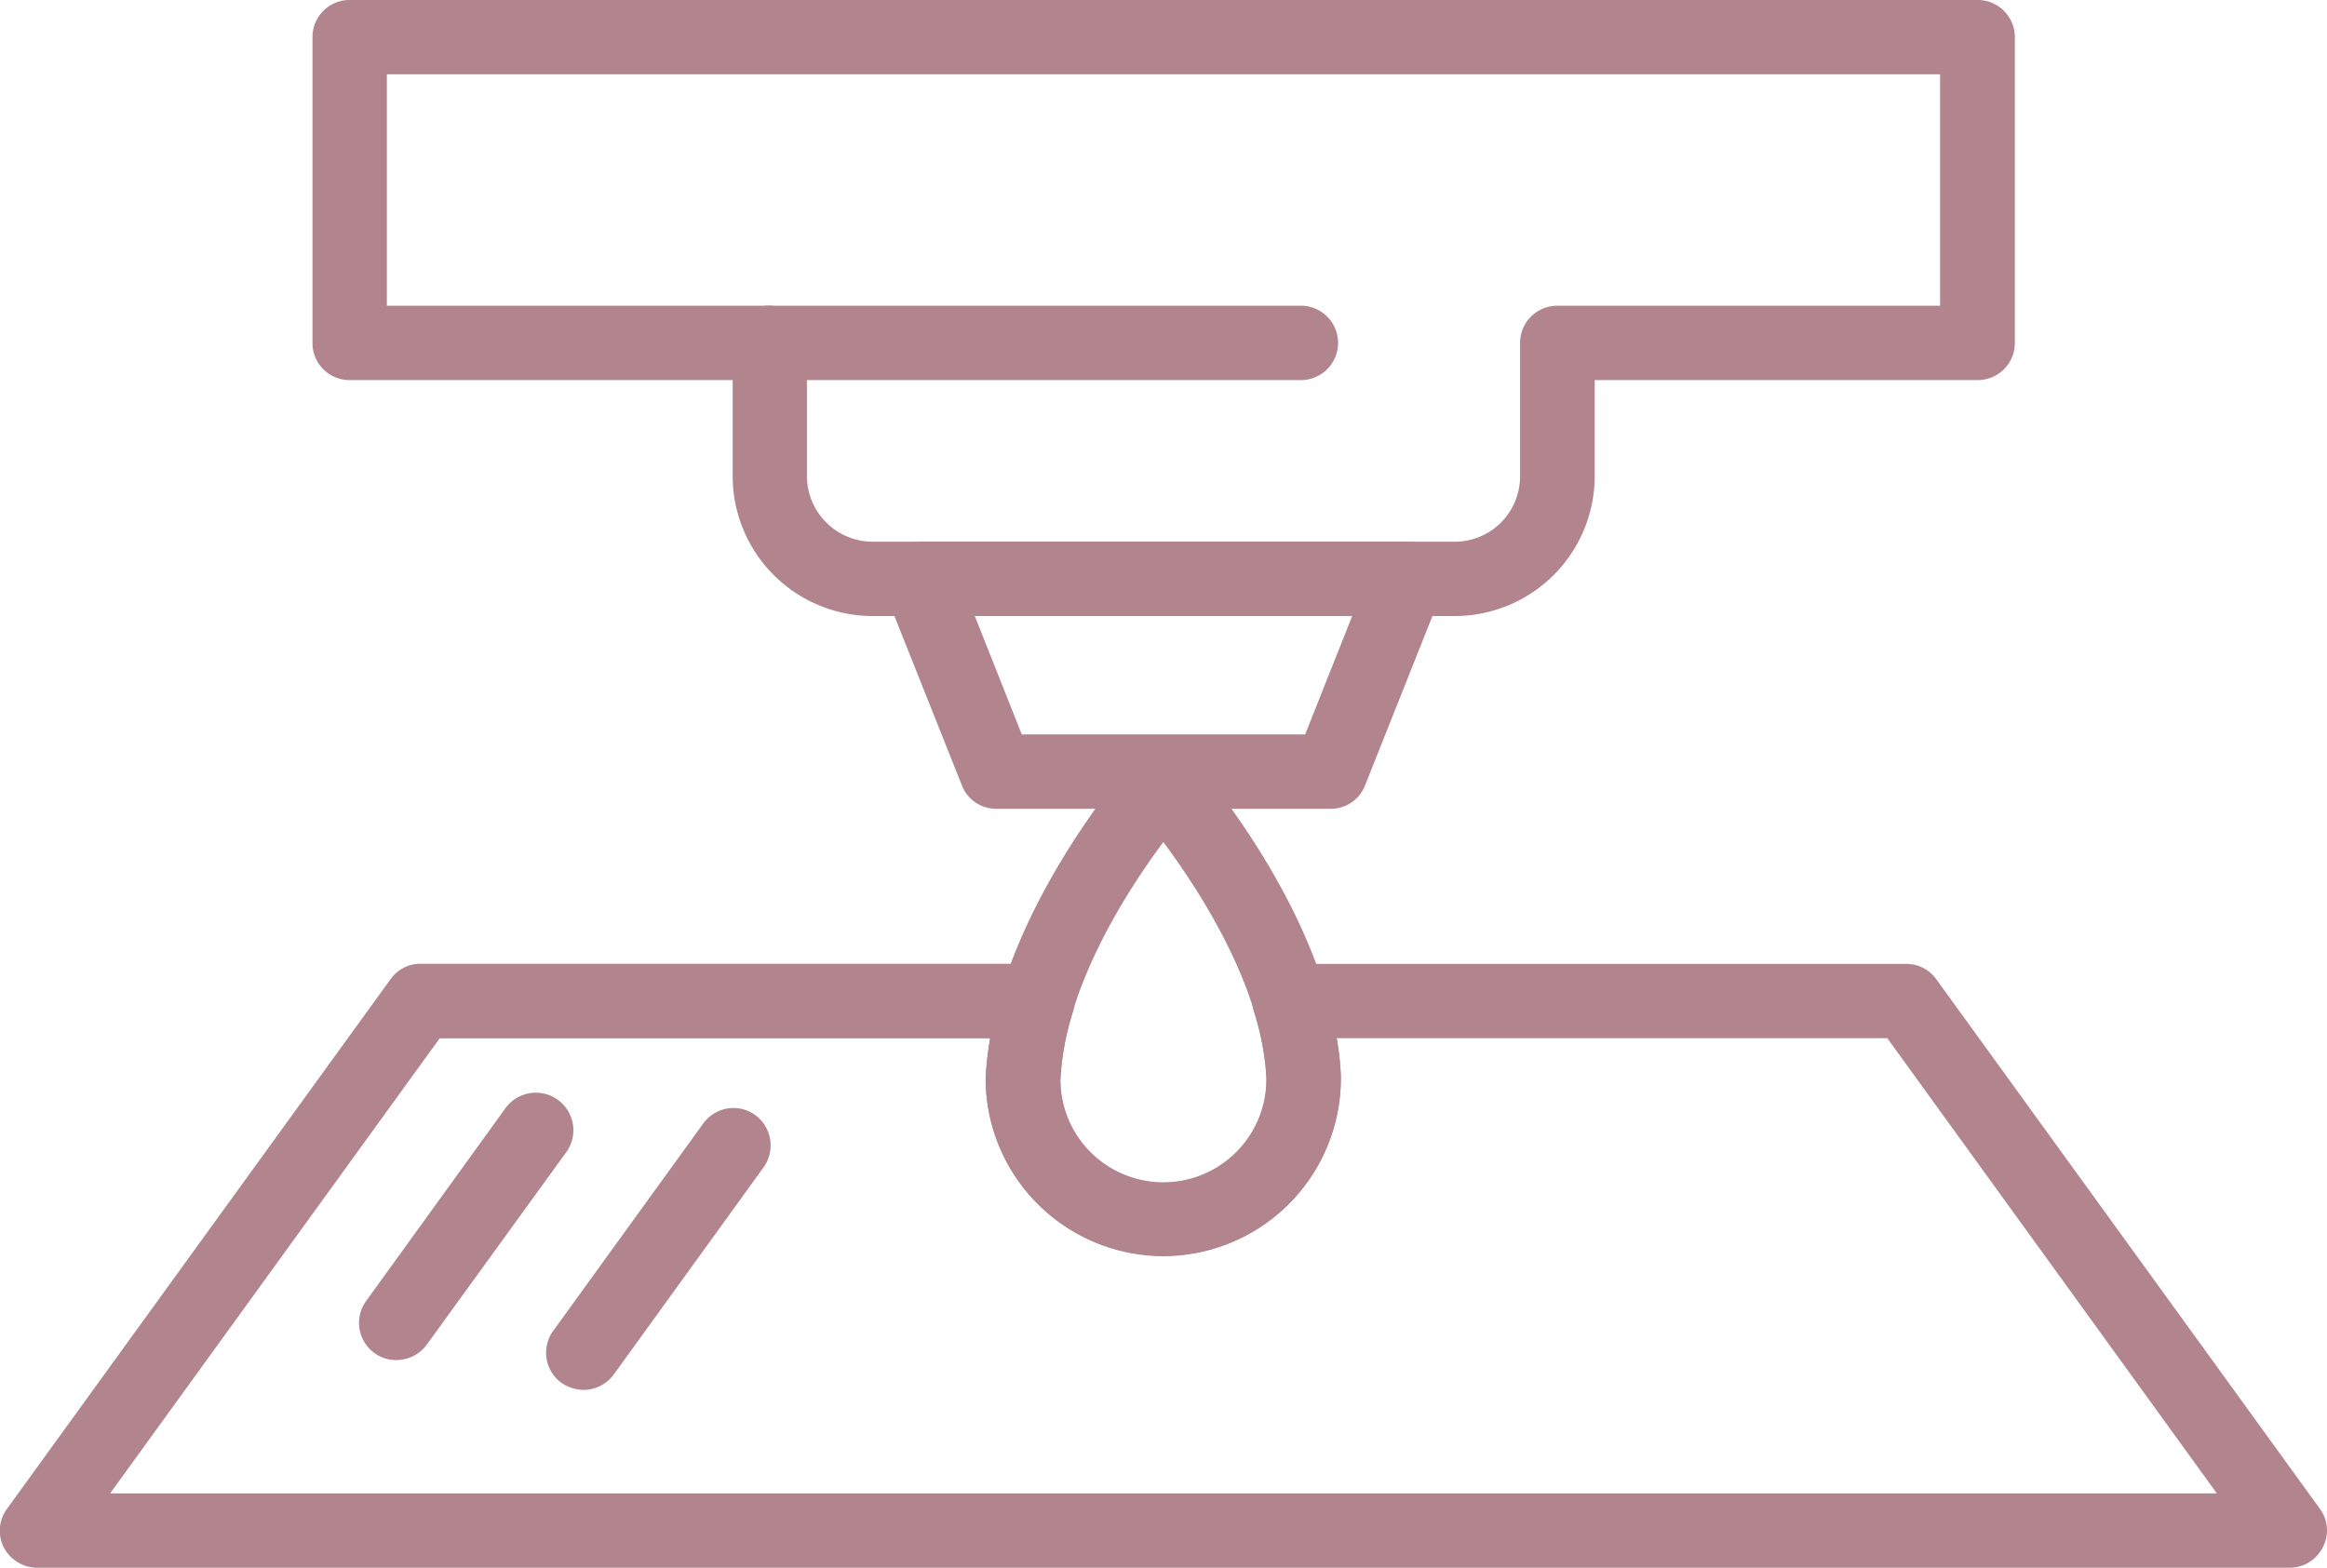 <?xml version="1.0" encoding="UTF-8" standalone="no"?>
<svg
   width="71.226"
   height="47.999"
   viewBox="0 0 71.226 47.999"
   version="1.1"
   id="svg102"
   xmlns="http://www.w3.org/2000/svg"
   xmlns:svg="http://www.w3.org/2000/svg">
  <defs
     id="defs6">
    <clipPath
       id="clip-path-2">
      <rect
         id="Rectangle_183"
         data-name="Rectangle 183"
         width="71.237"
         height="48"
         fill="#b2858e"
         x="0"
         y="0" />
    </clipPath>
    <clipPath
       id="clip-jaykom-printing">
      <rect
         width="1920"
         height="5551"
         id="rect6"
         x="0"
         y="0" />
    </clipPath>
  </defs>
  <g
     id="jaykom-printing"
     clip-path="url(#clip-jaykom-printing)"
     transform="translate(-924.381,-1116)">
    <g
       id="Group_393"
       data-name="Group 393"
       transform="translate(924.381,1116)">
      <g
         id="Group_392"
         data-name="Group 392"
         clip-path="url(#clip-path-2)">
        <path
           id="Path_233"
           data-name="Path 233"
           d="M 35.715,18.862 H 17.9 A 4.288,4.288 0 0 1 13.614,14.576 V 11.638 H 1.884 A 1.134,1.134 0 0 1 0.752,10.506 V 1.145 A 1.137,1.137 0 0 1 1.884,0 h 49.831 a 1.14,1.14 0 0 1 1.145,1.145 v 9.361 a 1.137,1.137 0 0 1 -1.145,1.132 H 40 v 2.938 a 4.288,4.288 0 0 1 -4.286,4.286 M 3.029,9.361 h 11.713 a 1.14,1.14 0 0 1 1.145,1.145 v 4.07 a 2.014,2.014 0 0 0 2.01,2.01 h 17.818 a 2,2 0 0 0 2,-2.01 v -4.07 A 1.14,1.14 0 0 1 38.86,9.361 H 50.571 V 2.277 H 3.029 Z"
           transform="translate(8.812,-0.001)"
           fill="#b2858e" />
        <path
           id="Path_234"
           data-name="Path 234"
           d="M 15.837,9.482 H 5.611 A 1.121,1.121 0 0 1 4.556,8.77 L 2.2,2.856 A 1.157,1.157 0 0 1 2.317,1.8 1.142,1.142 0 0 1 3.271,1.3 H 18.19 a 1.136,1.136 0 0 1 0.941,0.5 1.157,1.157 0 0 1 0.114,1.056 L 16.893,8.77 A 1.121,1.121 0 0 1 15.837,9.482 M 6.387,7.205 h 8.674 L 16.5,3.581 H 4.95 Z"
           transform="translate(24.888,15.28)"
           fill="#b2858e" />
        <path
           id="Path_235"
           data-name="Path 235"
           d="M 19.124,3.013 H 2.908 a 1.139,1.139 0 1 1 0,-2.277 h 16.216 a 1.139,1.139 0 1 1 0,2.277"
           transform="translate(20.66,8.624)"
           fill="#b2858e" />
        <path
           id="Path_236"
           data-name="Path 236"
           d="M 70.085,20.813 H 1.137 A 1.165,1.165 0 0 1 0.12,20.19 1.135,1.135 0 0 1 0.22,19.007 L 11.961,2.791 A 1.116,1.116 0 0 1 12.877,2.32 H 31.751 A 1.1,1.1 0 0 1 32.667,2.778 1.119,1.119 0 0 1 32.845,3.8 8.347,8.347 0 0 0 32.463,5.9 3.154,3.154 0 0 0 38.771,5.849 8.291,8.291 0 0 0 38.39,3.8 1.115,1.115 0 0 1 38.555,2.783 1.138,1.138 0 0 1 39.471,2.325 h 18.874 a 1.122,1.122 0 0 1 0.928,0.471 l 11.74,16.211 A 1.107,1.107 0 0 1 71.1,20.19 1.136,1.136 0 0 1 70.083,20.813 M 3.376,18.536 H 67.859 L 57.773,4.6 H 40.921 a 7.8,7.8 0 0 1 0.127,1.2 5.437,5.437 0 1 1 -10.874,0.051 10.68,10.68 0 0 1 0.14,-1.246 H 13.462 Z"
           transform="translate(-0.005,27.186)"
           fill="#b2858e" />
        <path
           id="Path_237"
           data-name="Path 237"
           d="M 2.009,10.786 A 1.119,1.119 0 0 1 1.335,10.57 1.139,1.139 0 0 1 1.08,8.98 L 5.328,3.1 a 1.149,1.149 0 1 1 1.857,1.352 l -4.248,5.863 a 1.157,1.157 0 0 1 -0.928,0.471"
           transform="translate(10.125,30.854)"
           fill="#b2858e" />
        <path
           id="Path_238"
           data-name="Path 238"
           d="M 2.459,11.3 A 1.211,1.211 0 0 1 1.785,11.084 1.139,1.139 0 0 1 1.53,9.5 l 4.6,-6.359 a 1.139,1.139 0 0 1 1.59,-0.254 1.152,1.152 0 0 1 0.254,1.6 l -4.587,6.345 a 1.157,1.157 0 0 1 -0.928,0.471"
           transform="translate(15.398,31.252)"
           fill="#b2858e" />
        <path
           id="Path_239"
           data-name="Path 239"
           d="M 7.816,17.432 A 5.45,5.45 0 0 1 2.372,11.988 C 2.588,7.143 6.785,2.36 6.963,2.157 a 1.183,1.183 0 0 1 1.7,0 c 0.178,0.2 4.375,4.986 4.579,9.781 a 5.442,5.442 0 0 1 -5.431,5.494 m 0,-12.68 c -1.145,1.539 -3.04,4.5 -3.154,7.288 a 3.154,3.154 0 0 0 6.308,-0.051 C 10.851,9.229 8.955,6.289 7.811,4.752"
           transform="translate(27.797,21.028)"
           fill="#b2858e" />
      </g>
    </g>
  </g>
</svg>
